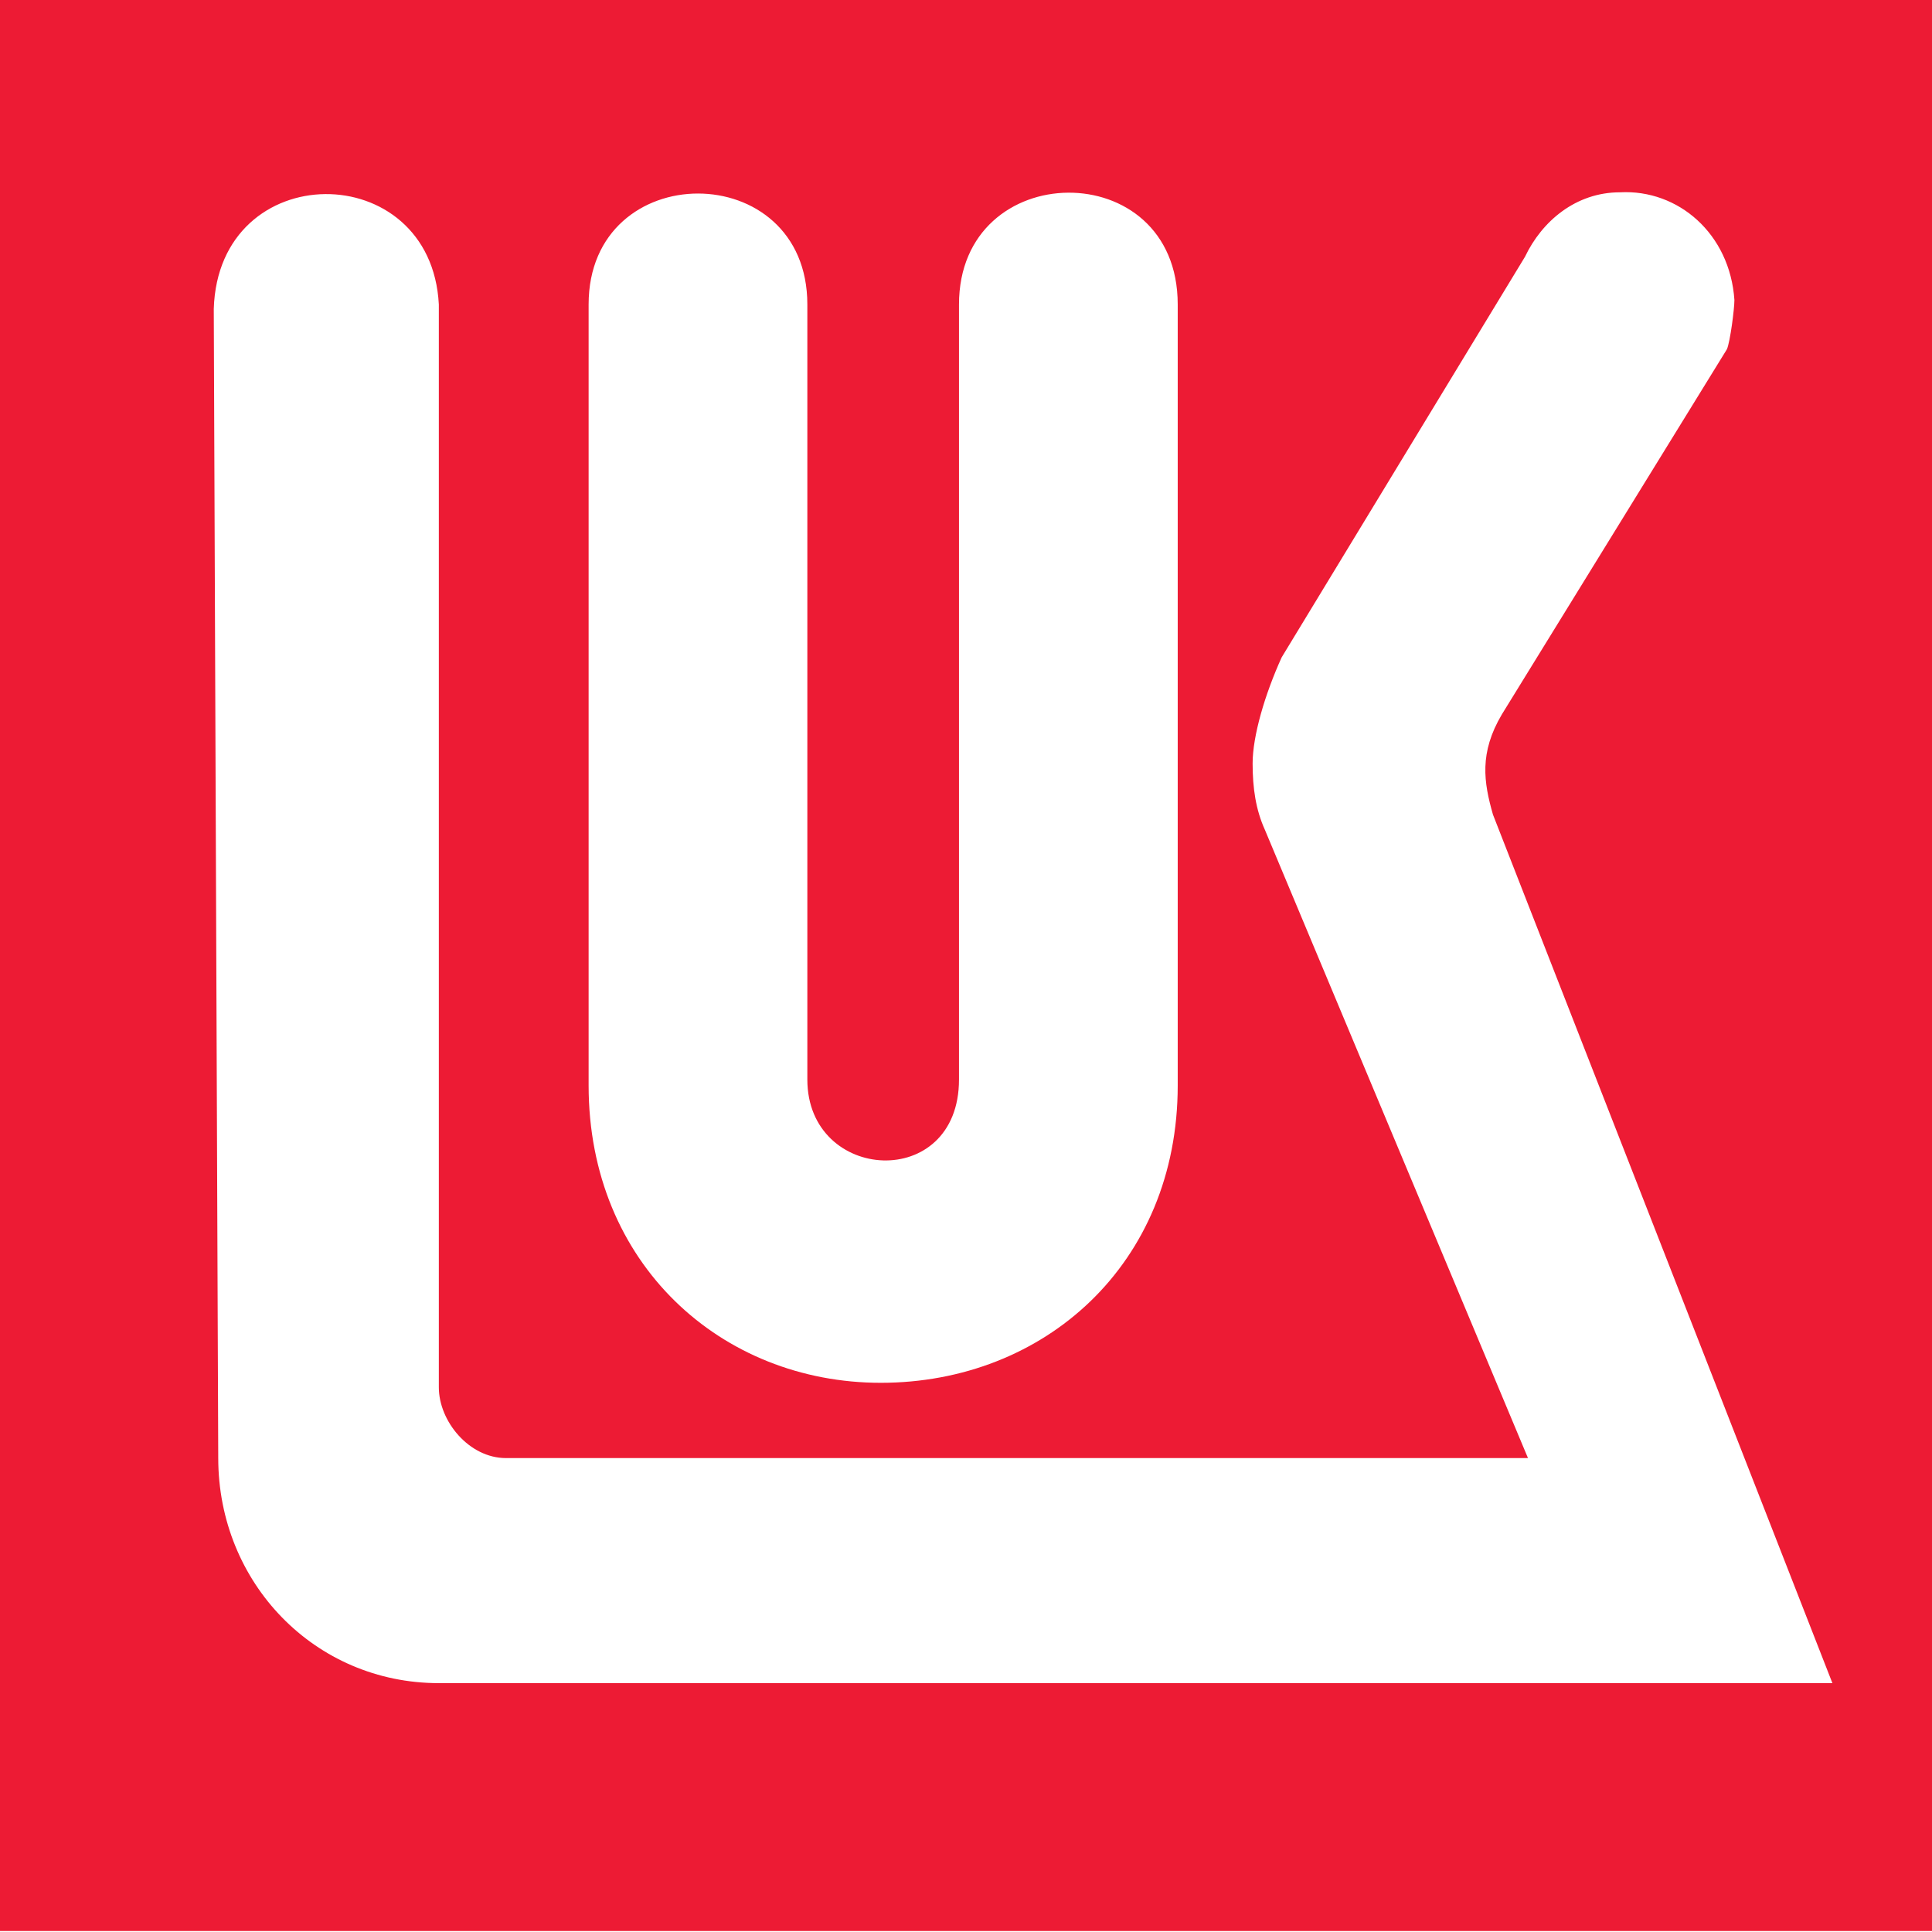 <?xml version="1.0" encoding="UTF-8"?> <svg xmlns="http://www.w3.org/2000/svg" width="746" height="746" viewBox="0 0 746 746" fill="none"><rect x="0" y="0" width="746" height="746" fill="#333333" stroke="none"/><g clip-path="url(#clip0_15_124)"><rect width="746" height="746" fill="white"></rect><path d="M746 -0.174H-0.205V745.614H746V-0.174Z" fill="#ED1B34"></path><path d="M625.533 74.255C608.382 74.255 595.336 85.508 588.845 99.145L494.893 253.813C488.402 268.106 483.671 284.158 483.671 294.818C483.671 304.346 484.905 312.686 488.419 320.428L589.996 563.004H195.341C181.168 563.004 169.444 548.829 169.444 535.668V117.562C166.466 60.45 84.329 60.449 82.542 119.288L84.269 563.004C84.269 611.243 121.563 649.906 169.444 649.906H707.543L576.471 314.529C572.898 302.023 571.11 290.714 579.924 275.826L666.826 134.827C668.077 131.849 669.704 119.349 669.703 115.835C667.976 90.227 647.985 73.064 625.533 74.255ZM412.452 74.398C391.34 74.547 370.296 89.006 370.296 117.562V416.825C370.296 460.24 311.738 456.726 311.738 416.825V117.562C311.738 60.45 227.282 60.45 227.282 117.562V419.127C227.282 488.09 278.622 533.941 340.082 533.941C403.268 533.941 454.751 488.09 454.751 419.127V117.562C454.751 88.41 433.563 74.25 412.452 74.398Z" fill="white"></path></g><defs><clipPath id="clip0_15_124"><rect width="746" height="746" fill="white"></rect></clipPath></defs></svg> 